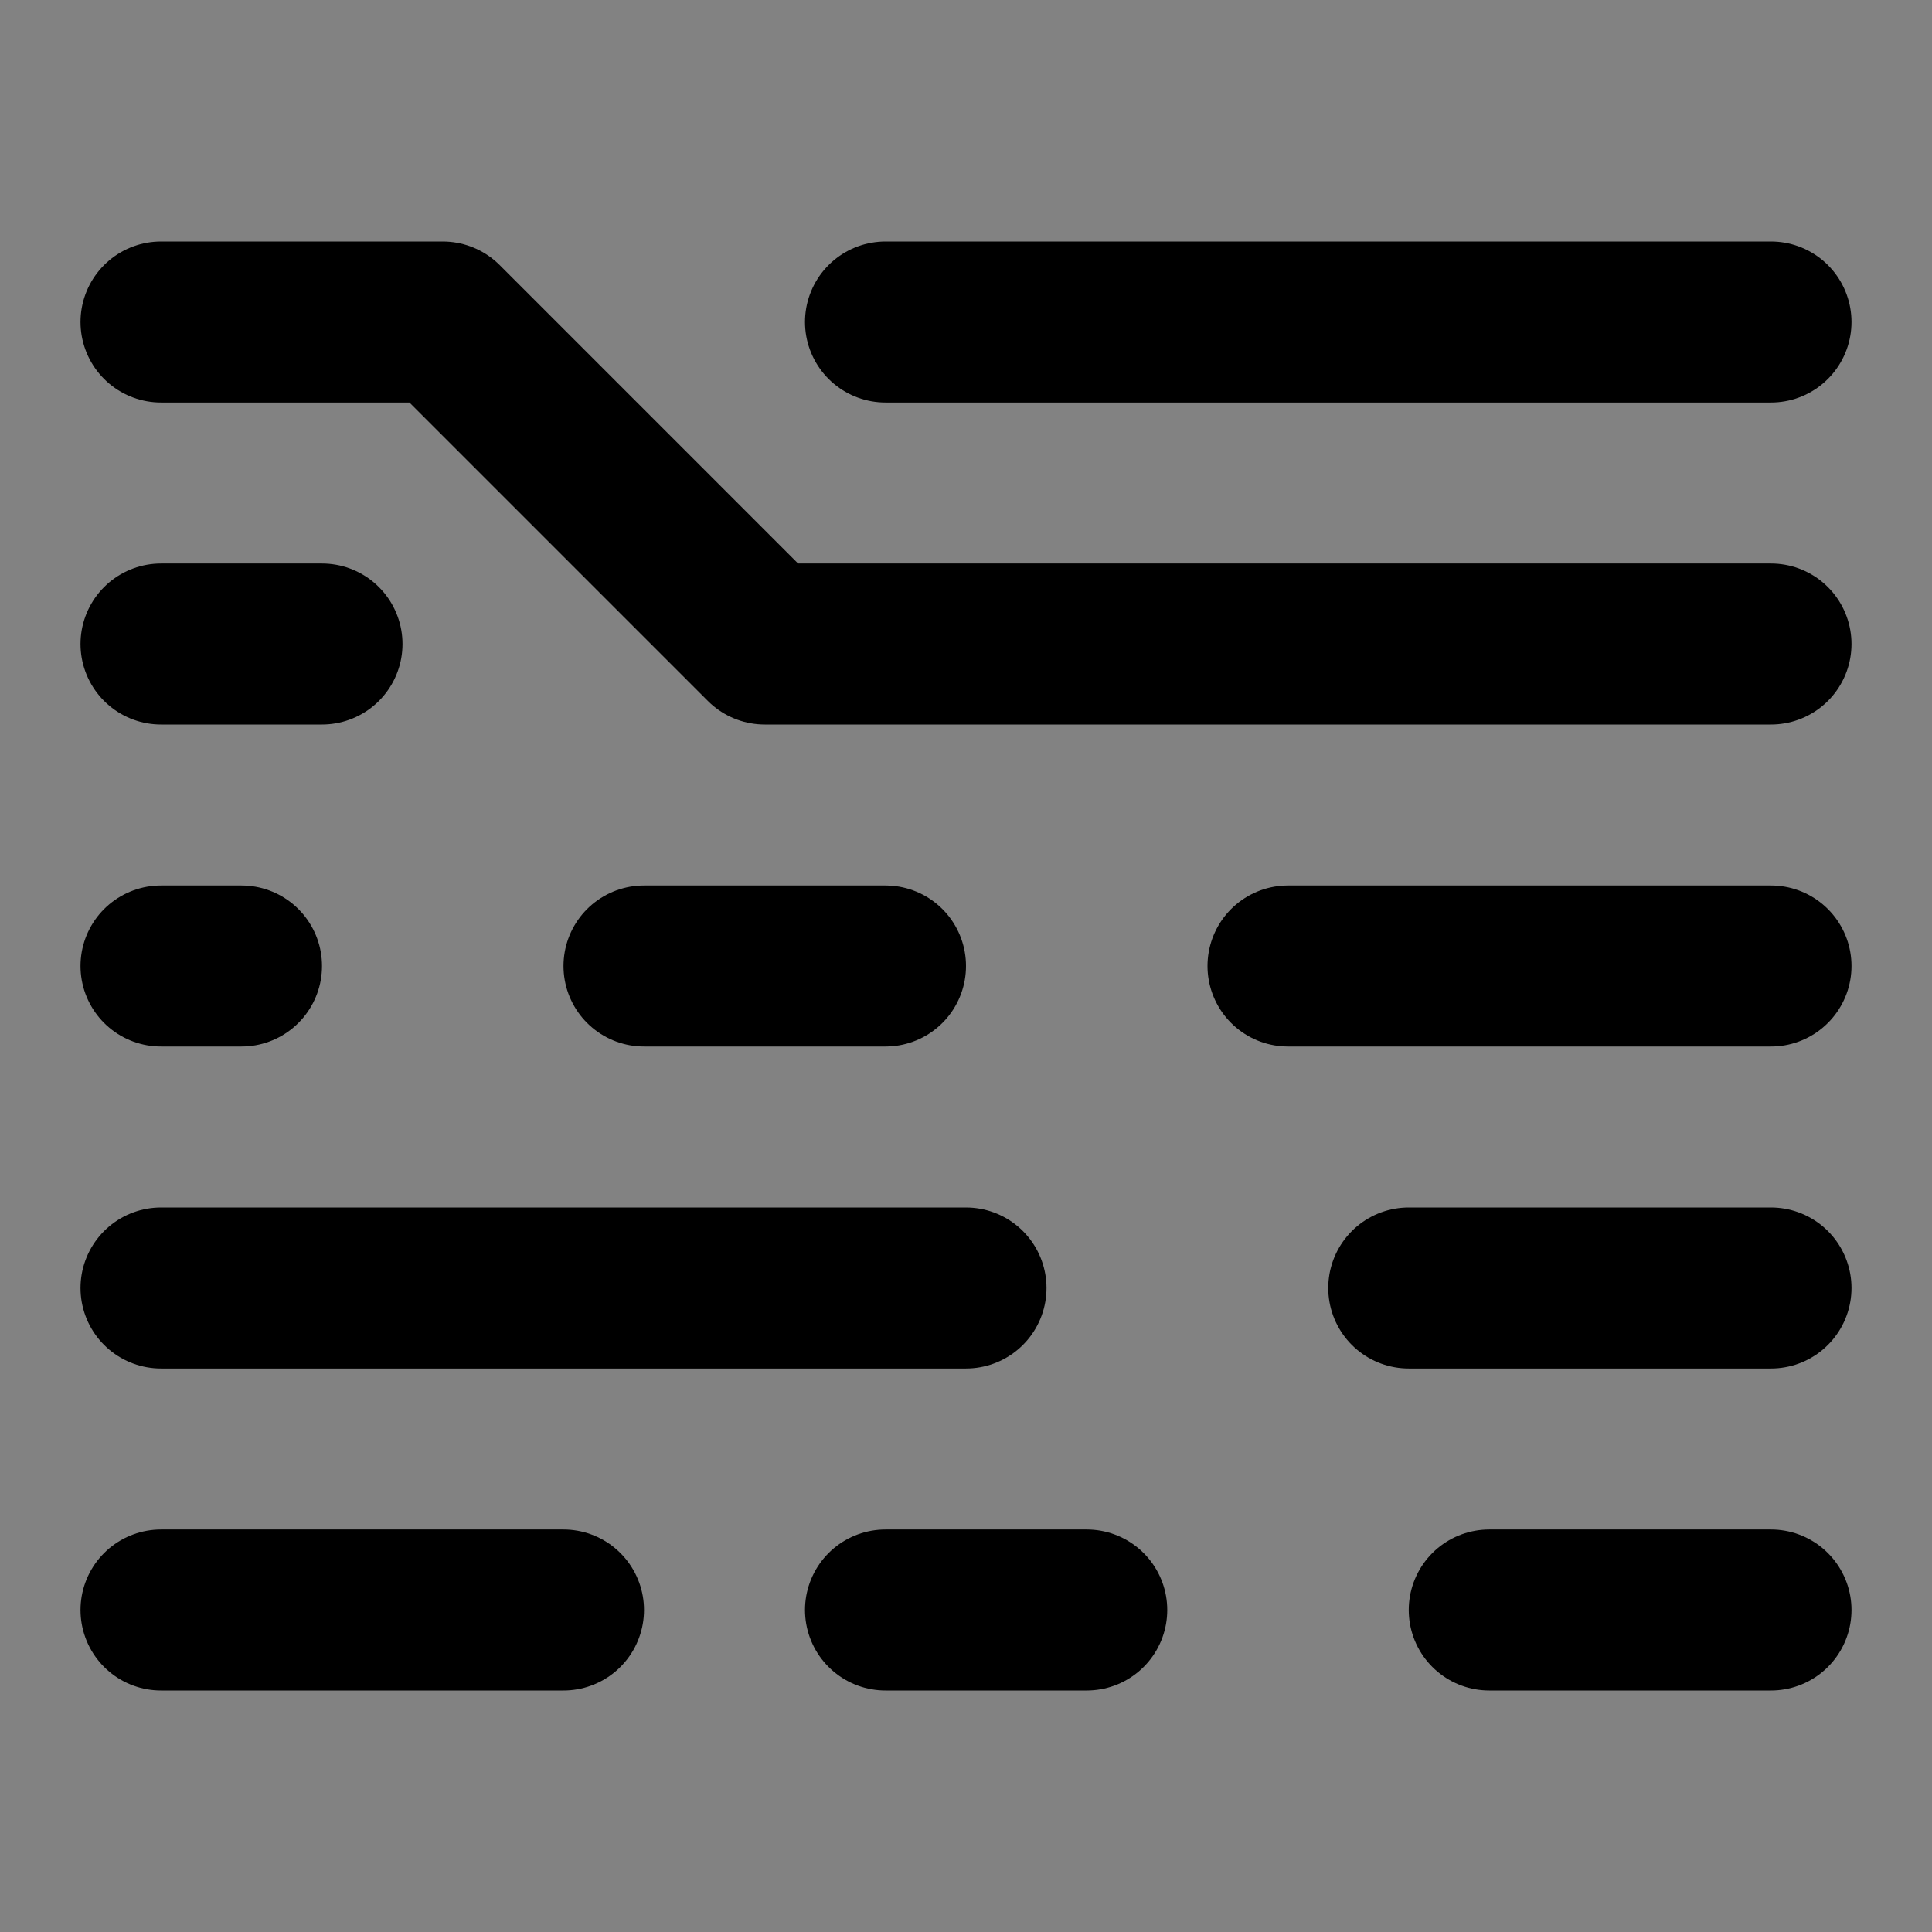 <?xml version="1.0" encoding="utf-8"?><!-- Uploaded to: SVG Repo, www.svgrepo.com, Generator: SVG Repo Mixer Tools -->
<svg width="800px" height="800px" viewBox="0 0 48 48" fill="none" xmlns="http://www.w3.org/2000/svg">
<rect x="0" y="0" width="48" height="48" fill="#808080" stroke="none"/>
<rect width="48" height="48" fill="white" fill-opacity="0.01"/>
<path d="M48 0H0V48H48V0Z" fill="white" fill-opacity="0.01"/>
<path d="M4 40H14" stroke="#000000" stroke-width="4" stroke-linecap="round" stroke-linejoin="round"/>
<path d="M4 32H24" stroke="#000000" stroke-width="4" stroke-linecap="round" stroke-linejoin="round"/>
<path d="M22 40H27" stroke="#000000" stroke-width="4" stroke-linecap="round" stroke-linejoin="round"/>
<path d="M37 40H44" stroke="#000000" stroke-width="4" stroke-linecap="round" stroke-linejoin="round"/>
<path d="M35 32H44" stroke="#000000" stroke-width="4" stroke-linecap="round" stroke-linejoin="round"/>
<path d="M32 24H44" stroke="#000000" stroke-width="4" stroke-linecap="round" stroke-linejoin="round"/>
<path d="M16 24H22" stroke="#000000" stroke-width="4" stroke-linecap="round" stroke-linejoin="round"/>
<path d="M4 24H6" stroke="#000000" stroke-width="4" stroke-linecap="round" stroke-linejoin="round"/>
<path d="M4 16H8" stroke="#000000" stroke-width="4" stroke-linecap="round" stroke-linejoin="round"/>
<path d="M4 8H11L19 16H44" stroke="#000000" stroke-width="4" stroke-linecap="round" stroke-linejoin="round"/>
<path d="M22 8H44" stroke="#000000" stroke-width="4" stroke-linecap="round" stroke-linejoin="round"/>
</svg>